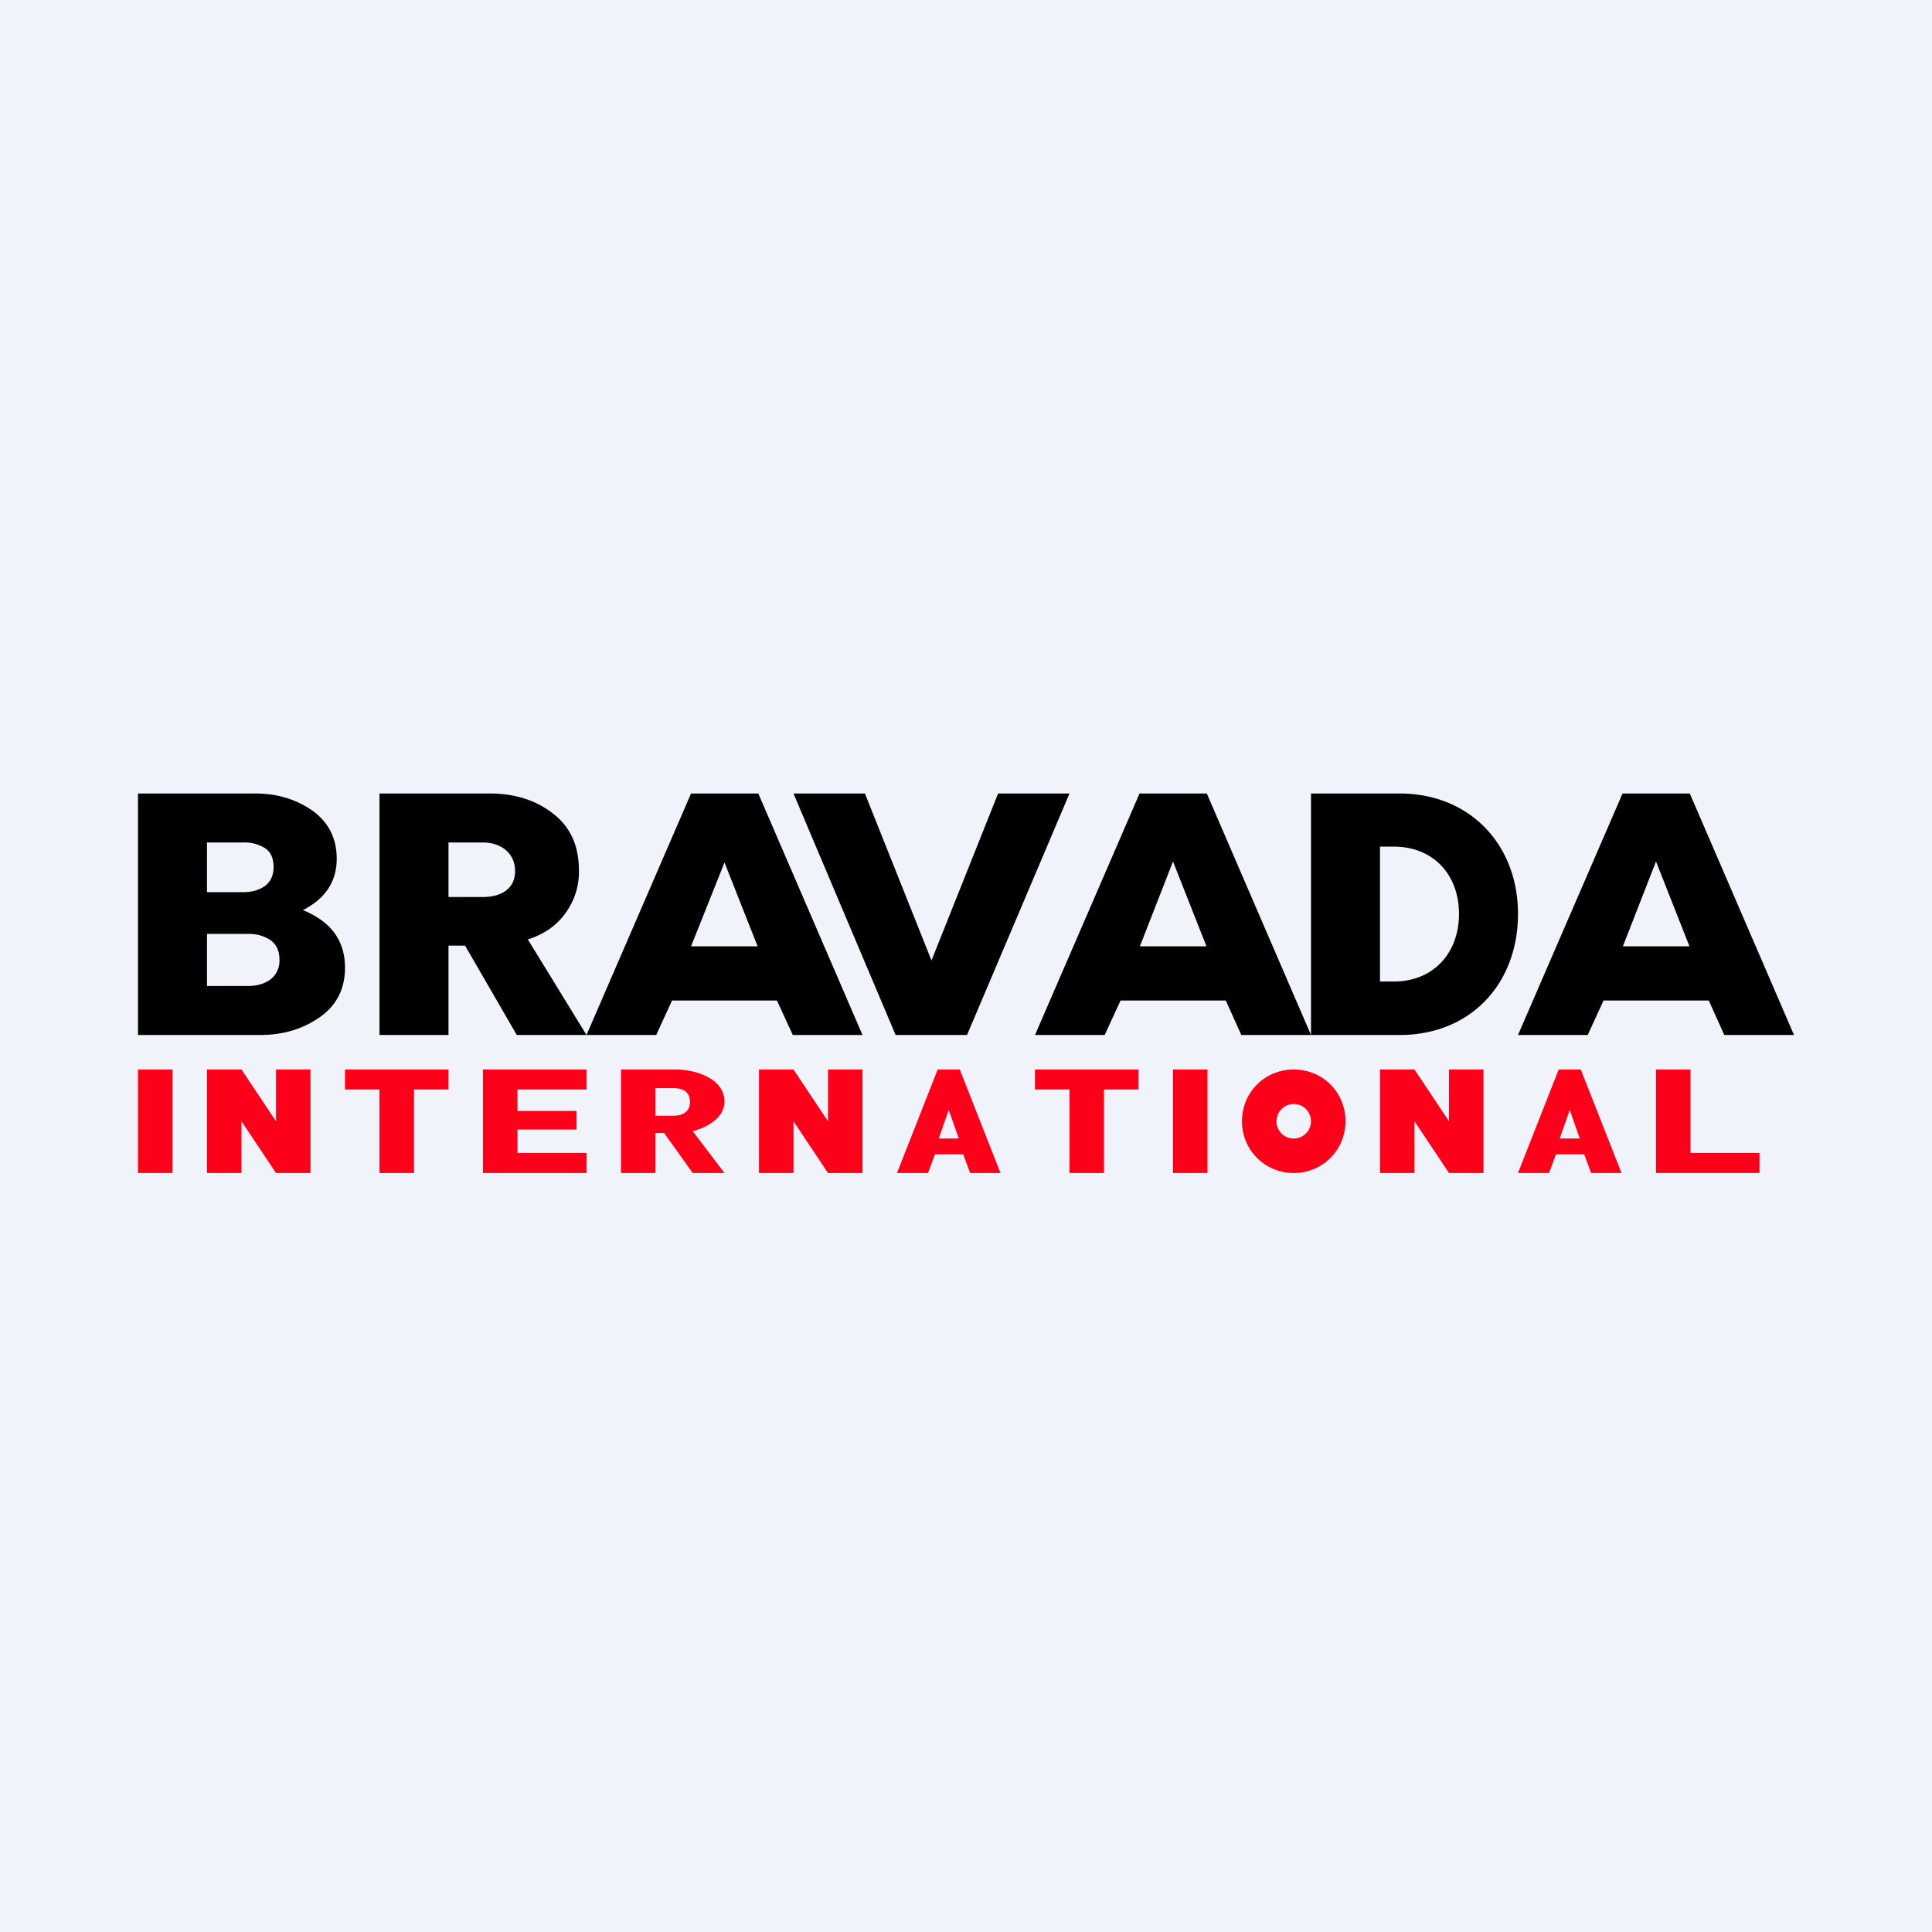 <svg width="56" height="56" viewBox="0 0 56 56" xmlns="http://www.w3.org/2000/svg"><path fill="#F0F3FA" d="M0 0h56v56H0z"/><path d="M9.76 24.89c0 .66-.33 1.16-.98 1.49.81.33 1.22.88 1.22 1.67 0 .62-.25 1.1-.74 1.44-.49.34-1.06.51-1.72.51H4v-7h3.4c.64 0 1.19.17 1.66.5.46.33.7.8.7 1.39Zm-2.58 2.18H6v1.51h1.18c.26 0 .48-.06.66-.19a.68.68 0 0 0 .26-.58c0-.25-.09-.44-.26-.56a1.12 1.12 0 0 0-.66-.18Zm-.13-2.65H6v1.44h1.05c.25 0 .46-.06.63-.18.16-.12.25-.3.25-.55 0-.25-.08-.43-.24-.54a1.1 1.1 0 0 0-.64-.17ZM16.78 25.23a2 2 0 0 1-.4 1.25c-.25.35-.61.6-1.08.75L17 30h-2.02l-1.5-2.59H13V30h-2v-7h3.2c.73 0 1.35.2 1.84.59.5.39.74.93.74 1.64ZM14 24.42h-1V26h1c.5 0 .93-.22.93-.75s-.42-.83-.93-.83ZM21.98 23 25 30h-2.02l-.46-1h-3.04l-.46 1H17l3.03-7h1.95ZM21 25l-.97 2.43h1.93L21 25ZM34.98 23 38 30h-2.02l-.45-1h-3.05l-.46 1H30l3.03-7h1.95ZM34 24.97l-.96 2.46h1.93l-.97-2.46ZM48.98 23 52 30h-2.02l-.45-1h-3.05l-.46 1H44l3.03-7h1.95ZM48 24.97l-.96 2.46h1.93l-.97-2.46ZM31 23l-2.97 7h-2.07L23 23h2.07L27 27.84 28.93 23H31ZM44 26.49c0 2.02-1.37 3.51-3.43 3.51H38v-7h2.57C42.6 23 44 24.48 44 26.49Zm-3.6-1.95H40v3.91h.4c1.15 0 1.89-.83 1.89-1.96s-.74-1.95-1.89-1.95Z"/><path d="M5 31v3H4v-3h1ZM35 31v3h-1v-3h1ZM9 31v3H8l-1-1.5V34H6v-3h1l1 1.5V31h1ZM43 31v3h-1l-1-1.5V34h-1v-3h1l1 1.5V31h1ZM25 31v3h-1l-1-1.5V34h-1v-3h1l1 1.5V31h1ZM13 31v.58h-1V34h-1v-2.42h-1V31h3ZM33 31v.58h-1V34h-1v-2.42h-1V31h3ZM17 31v.58h-2v.62h1.71v.54H15v.68h2V34h-3v-3h3ZM21 31.93c0 .43-.42.72-.92.86L21 34h-.92l-.83-1.16H19V34h-1v-3h1.6c.56 0 1.4.26 1.4.93Zm-1.48-.39H19v.8h.52c.3 0 .48-.14.48-.4s-.16-.4-.48-.4ZM27.82 31 29 34h-.88l-.2-.54h-.82l-.2.54H26l1.18-3h.64Zm-.32 1.17-.29.83h.58l-.29-.83ZM45.82 31 47 34h-.88l-.2-.54h-.82l-.2.54H44l1.18-3h.64Zm-.32 1.17-.29.83h.58l-.29-.83Z" fill="#FD001A"/><path fill-rule="evenodd" d="M37.5 34c.84 0 1.5-.67 1.5-1.5 0-.84-.66-1.5-1.5-1.5s-1.5.66-1.5 1.5.67 1.5 1.5 1.5Zm0-1a.5.5 0 0 0 .5-.5.5.5 0 0 0-.5-.5.5.5 0 0 0-.5.5c0 .28.22.5.5.5Z" fill="#FD001A"/><path d="M49 31v2.42h2V34h-3v-3h1Z" fill="#FD001A"/></svg>